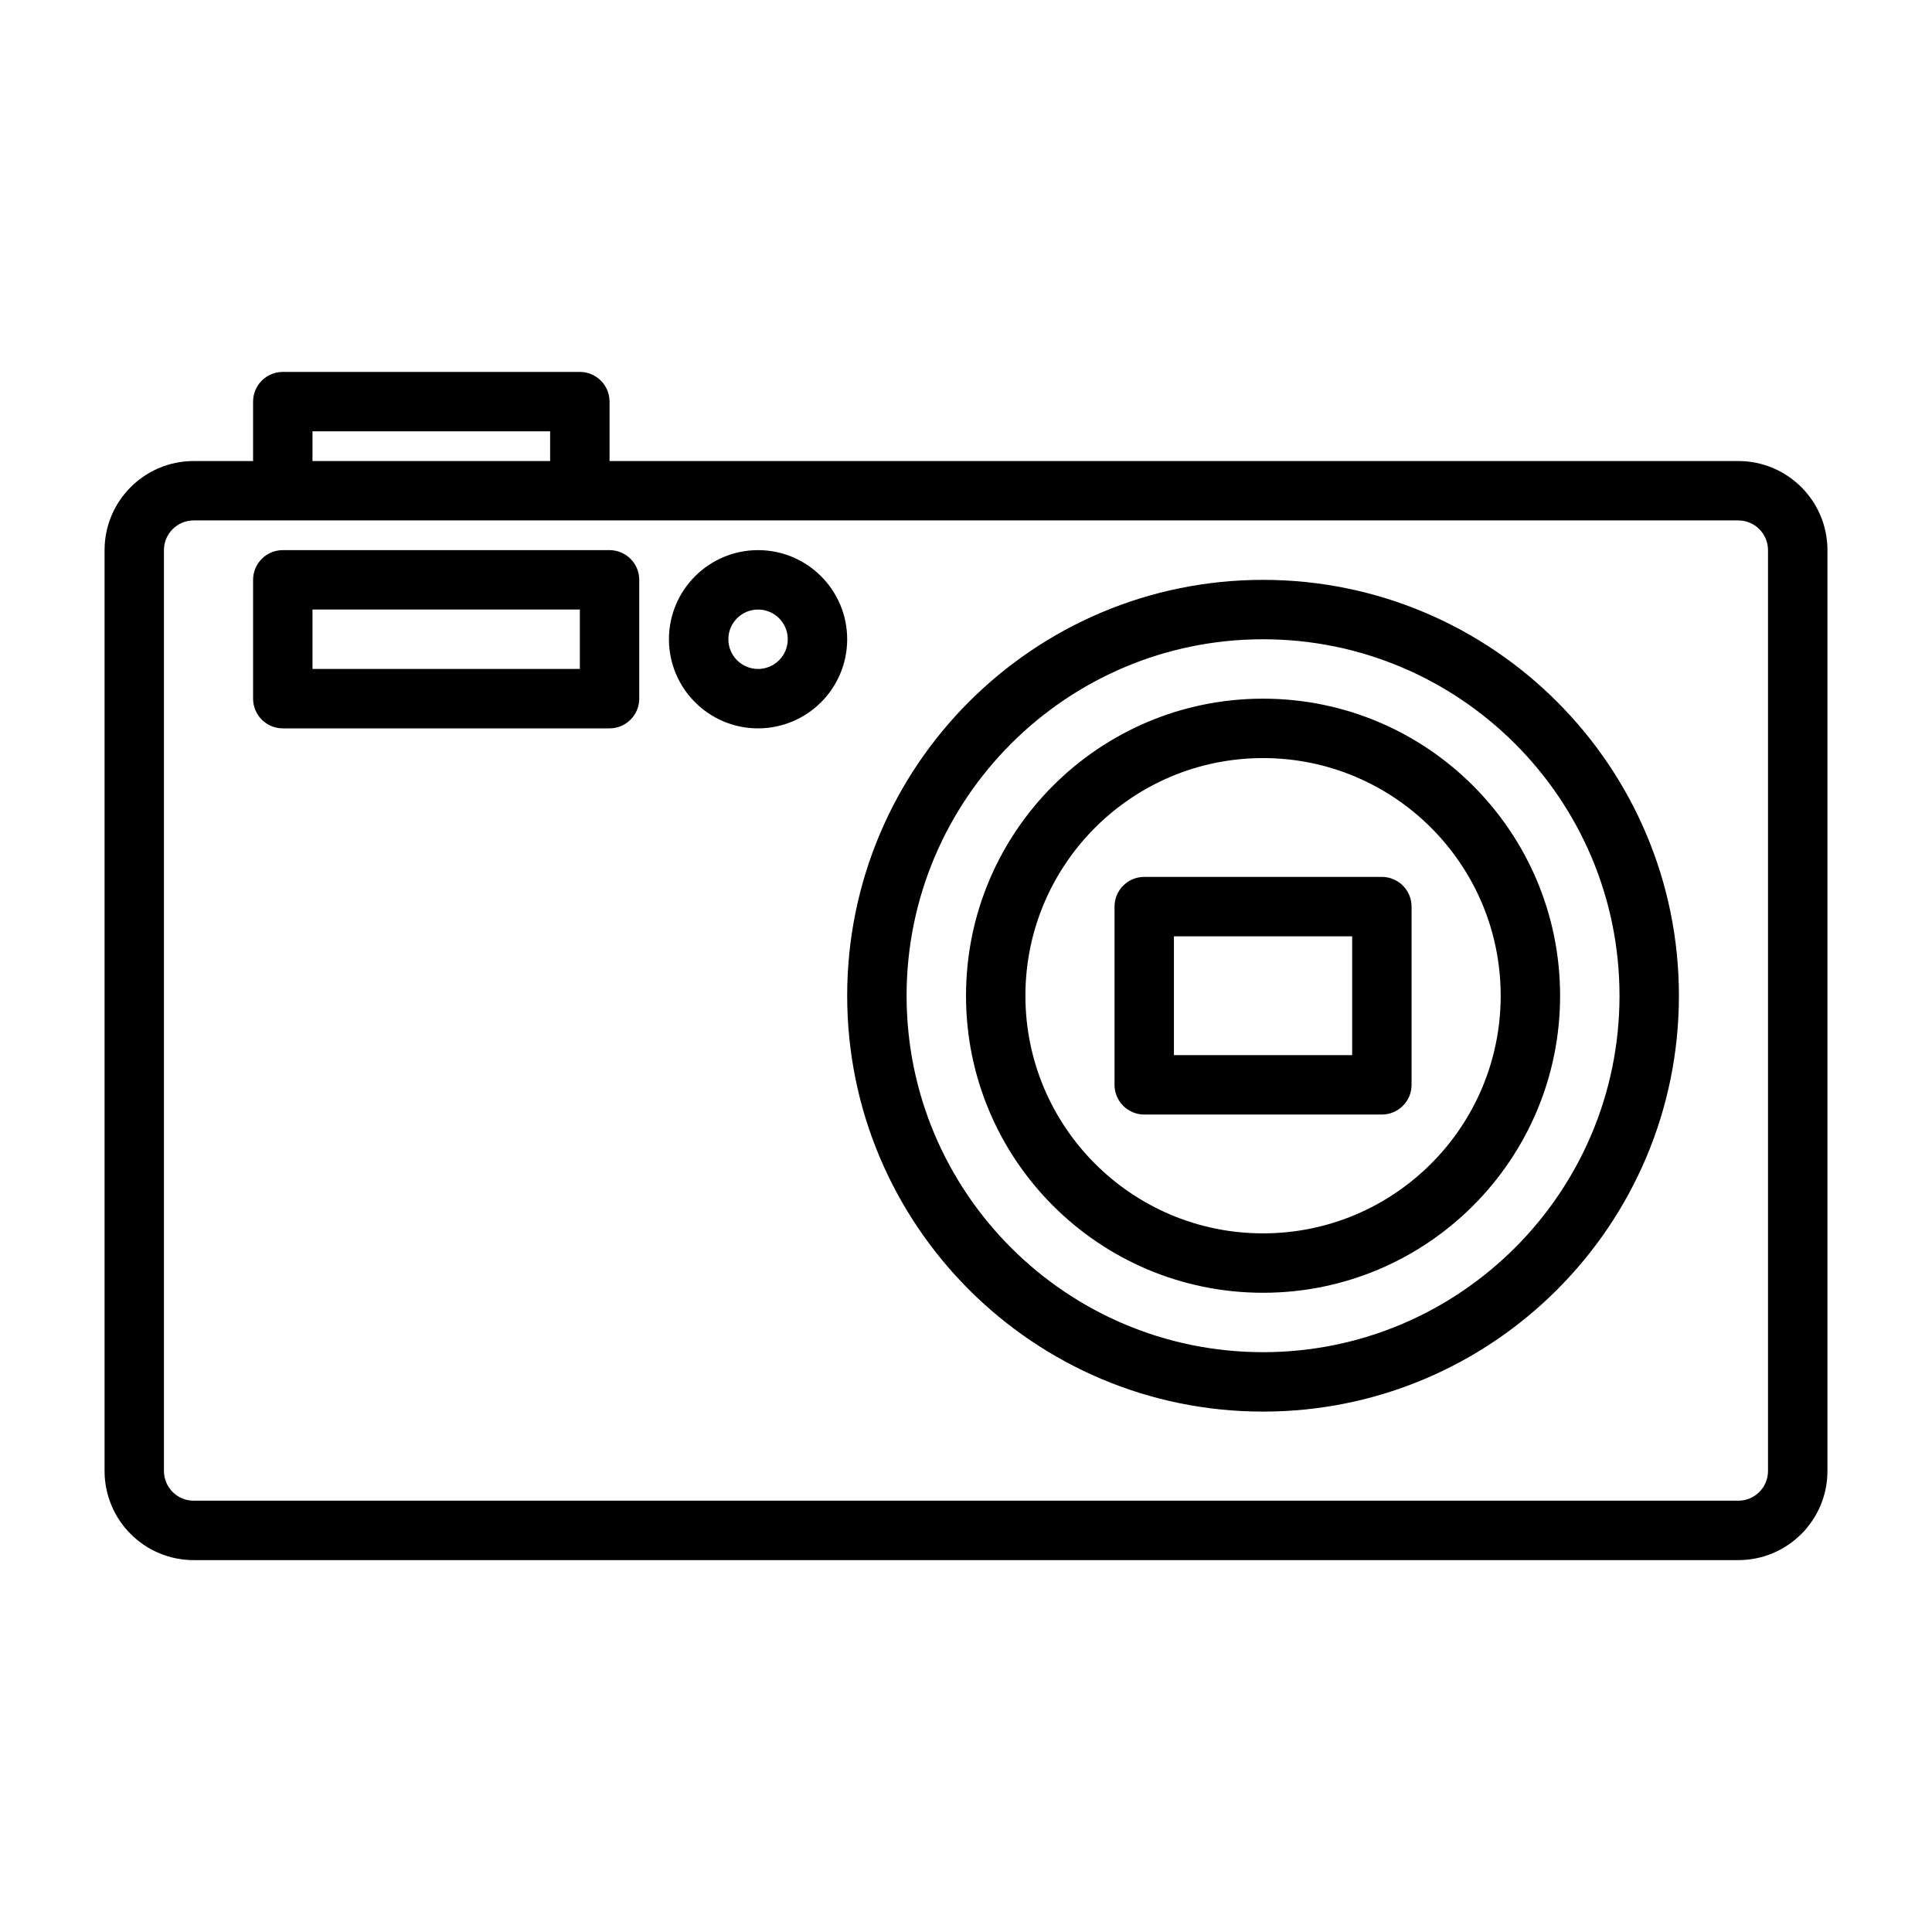 <?xml version="1.0" encoding="UTF-8"?>
<!-- Uploaded to: ICON Repo, www.svgrepo.com, Generator: ICON Repo Mixer Tools -->
<svg fill="#000000" width="800px" height="800px" version="1.1" viewBox="144 144 512 512" xmlns="http://www.w3.org/2000/svg">
 <path d="m211.07 266.18h-15.746c-13.035 0-23.613 10.578-23.613 23.613v244.04c0 13.035 10.578 23.613 23.613 23.613h409.35c13.035 0 23.617-10.578 23.617-23.613v-244.04c0-13.035-10.582-23.613-23.617-23.613h-299.14v-15.746c0-4.344-3.527-7.871-7.871-7.871h-78.723c-4.344 0-7.871 3.527-7.871 7.871zm401.47 267.65c0 4.344-3.527 7.871-7.871 7.871h-409.35c-4.344 0-7.871-3.527-7.871-7.871v-244.04c0-4.344 3.527-7.871 7.871-7.871h409.35c4.344 0 7.871 3.527 7.871 7.871zm-133.82-236.16c-60.82 0-110.21 49.387-110.21 110.21 0 60.82 49.387 110.21 110.21 110.21s110.21-49.387 110.21-110.21c0-60.82-49.387-110.21-110.21-110.21zm0 15.742c52.129 0 94.465 42.336 94.465 94.465s-42.336 94.465-94.465 94.465-94.465-42.336-94.465-94.465 42.336-94.465 94.465-94.465zm0 15.742c-43.453 0-78.719 35.27-78.719 78.723s35.266 78.719 78.719 78.719 78.719-35.266 78.719-78.719-35.266-78.723-78.719-78.723zm0 15.746c34.762 0 62.977 28.215 62.977 62.977 0 34.762-28.215 62.977-62.977 62.977s-62.977-28.215-62.977-62.977c0-34.762 28.215-62.977 62.977-62.977zm-31.488 31.488c-4.344 0-7.871 3.527-7.871 7.871v47.234c0 4.344 3.527 7.871 7.871 7.871h62.977c4.344 0 7.871-3.527 7.871-7.871v-47.234c0-4.344-3.527-7.871-7.871-7.871zm7.871 15.742h47.234v31.488h-47.234zm-110.21-102.34c-13.035 0-23.617 10.582-23.617 23.617s10.582 23.617 23.617 23.617c13.035 0 23.617-10.582 23.617-23.617s-10.582-23.617-23.617-23.617zm-31.488 7.875c0-4.348-3.527-7.875-7.871-7.875h-86.594c-4.344 0-7.871 3.527-7.871 7.875v31.484c0 4.348 3.527 7.875 7.871 7.875h86.594c4.344 0 7.871-3.527 7.871-7.875zm31.488 7.871c4.344 0 7.871 3.527 7.871 7.871s-3.527 7.871-7.871 7.871-7.871-3.527-7.871-7.871 3.527-7.871 7.871-7.871zm-47.23 0v15.742h-70.852v-15.742zm-70.852-39.359h62.977v-7.875h-62.977z" fill-rule="evenodd"/>
</svg>